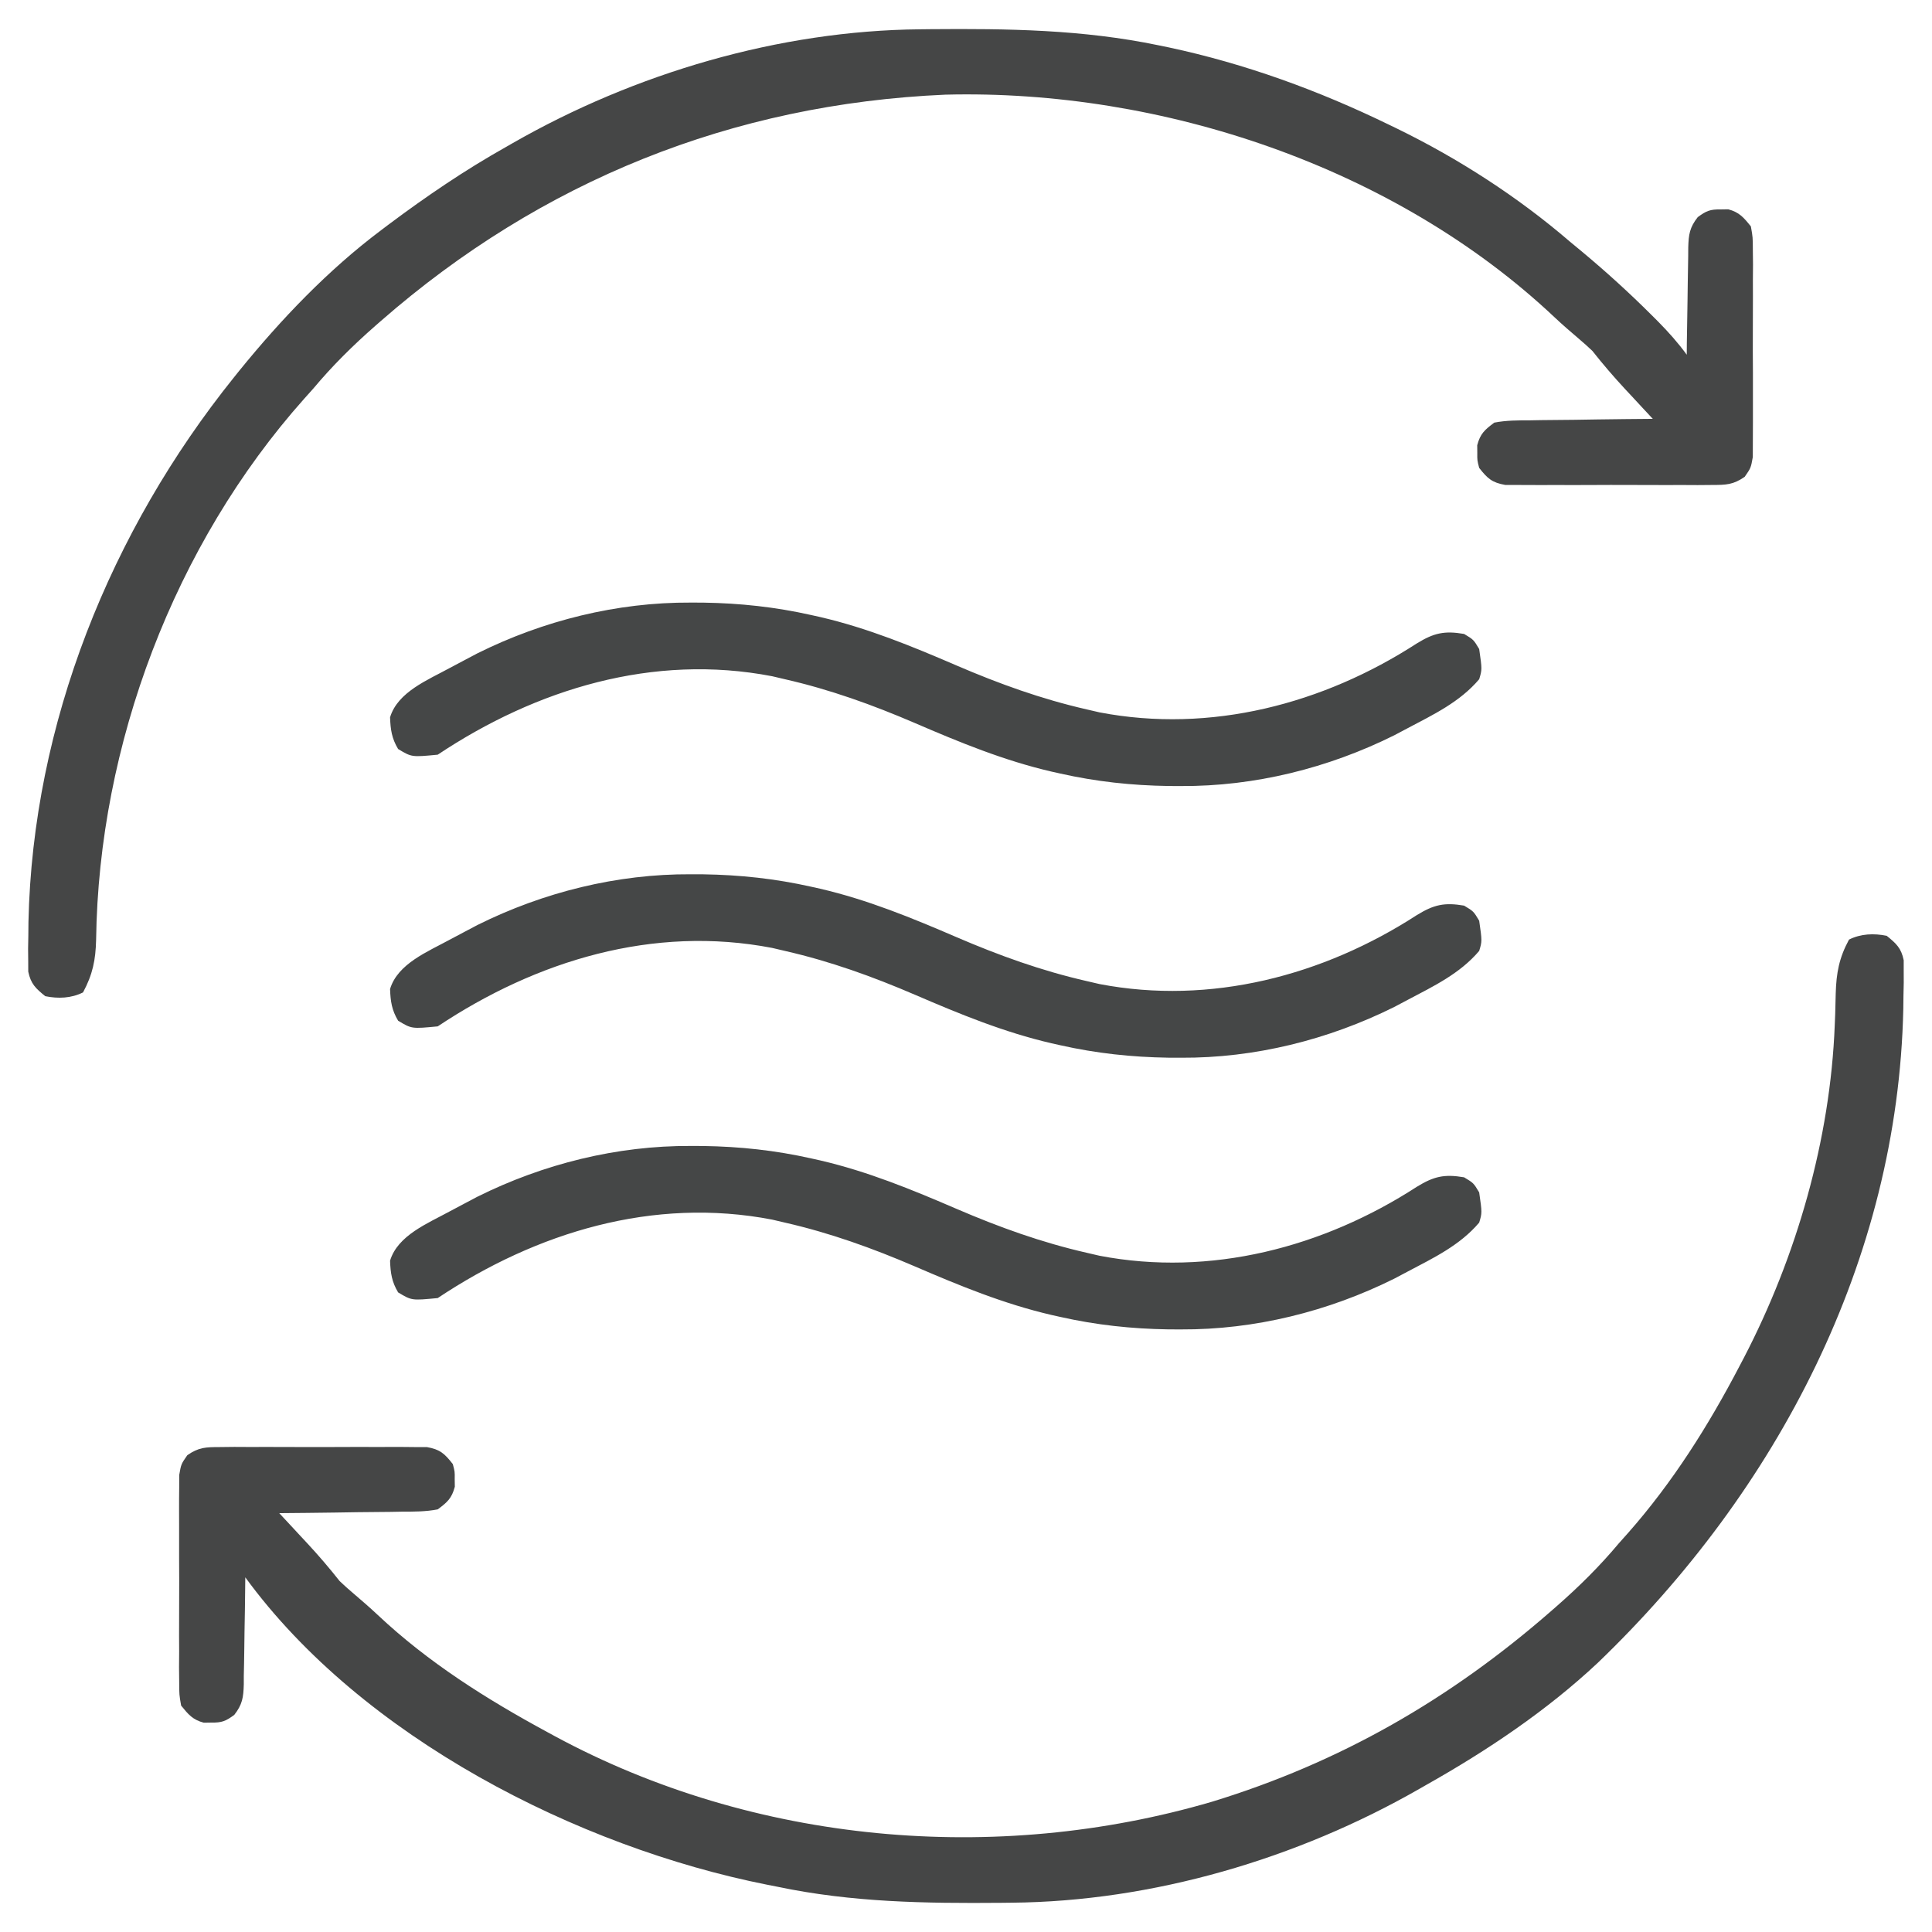 <svg width="48" height="48" viewBox="0 0 48 48" fill="none" xmlns="http://www.w3.org/2000/svg">
<g clip-path="url(#clip0_8320_216)">
<path d="M46.875 23.25C47.112 23.442 47.236 23.555 47.297 23.857C47.297 23.944 47.297 24.03 47.297 24.119C47.297 24.217 47.297 24.314 47.298 24.415C47.296 24.52 47.294 24.625 47.291 24.732C47.289 24.896 47.289 24.896 47.287 25.063C47.154 31.32 44.149 37.036 39.698 41.311C38.434 42.497 36.946 43.495 35.438 44.344C35.379 44.377 35.321 44.411 35.26 44.446C32.23 46.181 28.639 47.241 25.137 47.272C25.052 47.273 24.966 47.274 24.878 47.275C22.989 47.291 21.169 47.265 19.313 46.875C19.186 46.85 19.186 46.85 19.058 46.825C14.356 45.891 8.996 43.164 6.094 39.188C6.093 39.282 6.092 39.377 6.091 39.474C6.088 39.826 6.082 40.177 6.075 40.529C6.072 40.681 6.07 40.833 6.069 40.985C6.067 41.204 6.062 41.422 6.057 41.641C6.057 41.743 6.057 41.743 6.057 41.846C6.048 42.171 6.023 42.346 5.821 42.605C5.608 42.763 5.511 42.801 5.25 42.797C5.188 42.798 5.127 42.799 5.063 42.8C4.787 42.727 4.679 42.596 4.5 42.375C4.453 42.105 4.453 42.105 4.452 41.788C4.451 41.669 4.449 41.55 4.448 41.427C4.449 41.298 4.45 41.169 4.451 41.039C4.45 40.906 4.45 40.773 4.449 40.64C4.449 40.361 4.45 40.083 4.451 39.804C4.454 39.447 4.452 39.09 4.45 38.733C4.449 38.459 4.449 38.184 4.45 37.909C4.45 37.778 4.45 37.646 4.449 37.514C4.448 37.33 4.45 37.146 4.452 36.962C4.452 36.858 4.452 36.753 4.453 36.645C4.5 36.375 4.5 36.375 4.654 36.154C4.94 35.955 5.115 35.953 5.463 35.952C5.582 35.95 5.701 35.949 5.823 35.948C5.952 35.949 6.082 35.949 6.211 35.95C6.344 35.95 6.477 35.95 6.611 35.949C6.889 35.949 7.168 35.949 7.447 35.951C7.803 35.953 8.16 35.952 8.517 35.95C8.792 35.948 9.067 35.949 9.341 35.95C9.473 35.95 9.604 35.95 9.736 35.949C9.92 35.948 10.104 35.95 10.288 35.952C10.393 35.952 10.497 35.952 10.605 35.952C10.935 36.011 11.046 36.114 11.25 36.375C11.3 36.562 11.3 36.562 11.297 36.75C11.299 36.843 11.299 36.843 11.3 36.938C11.223 37.226 11.116 37.321 10.875 37.5C10.577 37.558 10.281 37.557 9.977 37.557C9.891 37.559 9.804 37.56 9.714 37.562C9.437 37.566 9.16 37.568 8.883 37.57C8.695 37.573 8.507 37.576 8.319 37.579C7.859 37.586 7.398 37.59 6.938 37.594C7.015 37.676 7.092 37.759 7.171 37.844C7.273 37.954 7.375 38.064 7.477 38.174C7.527 38.228 7.578 38.282 7.63 38.338C7.913 38.643 8.18 38.954 8.438 39.281C8.548 39.386 8.661 39.488 8.778 39.586C8.984 39.762 9.188 39.938 9.386 40.124C10.637 41.302 12.089 42.216 13.594 43.031C13.658 43.066 13.721 43.101 13.787 43.136C18.735 45.808 24.735 46.339 30.11 44.764C33.295 43.79 36.029 42.216 38.532 40.031C38.603 39.969 38.603 39.969 38.675 39.906C39.234 39.416 39.743 38.913 40.219 38.344C40.333 38.216 40.333 38.216 40.449 38.086C41.555 36.833 42.447 35.417 43.219 33.938C43.254 33.872 43.288 33.807 43.323 33.74C44.634 31.22 45.475 28.308 45.584 25.462C45.588 25.374 45.591 25.287 45.595 25.196C45.601 25.024 45.605 24.853 45.608 24.681C45.623 24.169 45.693 23.797 45.938 23.344C46.231 23.197 46.558 23.185 46.875 23.25Z" fill="#454646"/>
<path d="M22.86 0.728C22.945 0.727 23.03 0.726 23.118 0.725C25.037 0.709 26.895 0.733 28.782 1.125C28.867 1.143 28.952 1.16 29.04 1.178C30.94 1.584 32.755 2.246 34.5 3.094C34.568 3.126 34.636 3.159 34.705 3.193C36.236 3.94 37.708 4.889 39 6C39.1 6.083 39.201 6.166 39.301 6.249C39.903 6.751 40.479 7.274 41.034 7.828C41.116 7.911 41.116 7.911 41.201 7.995C41.458 8.256 41.69 8.516 41.907 8.813C41.908 8.671 41.908 8.671 41.909 8.526C41.913 8.174 41.919 7.823 41.926 7.471C41.929 7.319 41.931 7.167 41.932 7.015C41.934 6.796 41.938 6.578 41.943 6.359C41.943 6.291 41.944 6.223 41.944 6.153C41.953 5.829 41.977 5.654 42.18 5.395C42.392 5.238 42.489 5.199 42.75 5.203C42.812 5.202 42.874 5.201 42.938 5.2C43.214 5.274 43.322 5.404 43.5 5.625C43.548 5.895 43.548 5.895 43.549 6.212C43.55 6.331 43.551 6.45 43.553 6.573C43.552 6.702 43.551 6.832 43.55 6.961C43.55 7.094 43.551 7.227 43.551 7.36C43.552 7.639 43.551 7.918 43.549 8.196C43.547 8.553 43.548 8.91 43.551 9.267C43.552 9.541 43.551 9.816 43.551 10.091C43.55 10.223 43.551 10.354 43.551 10.486C43.552 10.67 43.551 10.854 43.549 11.038C43.549 11.142 43.548 11.247 43.548 11.355C43.5 11.625 43.5 11.625 43.347 11.846C43.06 12.045 42.885 12.048 42.538 12.049C42.419 12.05 42.3 12.051 42.178 12.052C42.048 12.052 41.919 12.051 41.789 12.05C41.656 12.05 41.523 12.05 41.39 12.051C41.111 12.052 40.833 12.051 40.554 12.049C40.197 12.047 39.84 12.048 39.484 12.05C39.209 12.052 38.934 12.051 38.66 12.05C38.528 12.05 38.396 12.05 38.265 12.051C38.081 12.052 37.897 12.05 37.713 12.049C37.608 12.048 37.504 12.048 37.396 12.048C37.065 11.989 36.955 11.886 36.75 11.625C36.701 11.438 36.701 11.438 36.703 11.25C36.702 11.157 36.702 11.157 36.701 11.062C36.777 10.774 36.885 10.68 37.125 10.5C37.424 10.442 37.72 10.443 38.023 10.443C38.11 10.441 38.197 10.44 38.287 10.438C38.564 10.434 38.84 10.432 39.118 10.43C39.306 10.427 39.493 10.424 39.681 10.421C40.142 10.414 40.602 10.41 41.063 10.406C40.986 10.324 40.909 10.241 40.83 10.156C40.728 10.046 40.626 9.936 40.524 9.826C40.448 9.745 40.448 9.745 40.371 9.662C40.088 9.357 39.821 9.046 39.563 8.719C39.453 8.614 39.339 8.512 39.223 8.414C39.016 8.238 38.812 8.062 38.615 7.876C34.657 4.149 28.865 2.215 23.486 2.352C18.196 2.582 13.45 4.493 9.469 7.969C9.422 8.01 9.374 8.051 9.326 8.094C8.767 8.584 8.258 9.087 7.782 9.656C7.708 9.738 7.634 9.82 7.559 9.905C4.329 13.529 2.452 18.504 2.388 23.347C2.376 23.851 2.303 24.21 2.063 24.656C1.77 24.803 1.443 24.815 1.125 24.75C0.887 24.558 0.765 24.444 0.702 24.14C0.701 24.052 0.701 23.964 0.701 23.874C0.7 23.774 0.699 23.674 0.698 23.571C0.7 23.463 0.702 23.355 0.704 23.244C0.705 23.132 0.706 23.02 0.707 22.904C0.813 17.98 2.746 13.191 5.813 9.375C5.857 9.32 5.901 9.265 5.947 9.208C6.986 7.929 8.15 6.709 9.469 5.719C9.53 5.673 9.591 5.627 9.654 5.579C10.591 4.878 11.543 4.23 12.563 3.656C12.622 3.623 12.68 3.589 12.741 3.554C15.77 1.82 19.36 0.759 22.86 0.728Z" fill="#454646"/>
<path d="M17.163 28.471C17.264 28.471 17.366 28.472 17.471 28.472C18.388 28.486 19.262 28.58 20.157 28.781C20.266 28.805 20.266 28.805 20.377 28.83C21.56 29.105 22.657 29.556 23.768 30.035C24.824 30.489 25.877 30.869 27 31.125C27.105 31.15 27.21 31.174 27.319 31.199C30.077 31.727 32.877 30.991 35.203 29.484C35.623 29.226 35.886 29.166 36.375 29.25C36.61 29.391 36.61 29.391 36.75 29.625C36.823 30.133 36.823 30.133 36.75 30.375C36.269 30.942 35.616 31.252 34.969 31.594C34.861 31.651 34.752 31.709 34.64 31.768C33 32.584 31.171 33.039 29.338 33.029C29.236 33.029 29.135 33.028 29.03 33.028C28.113 33.014 27.238 32.92 26.344 32.719C26.271 32.703 26.199 32.687 26.124 32.67C24.941 32.395 23.844 31.944 22.733 31.465C21.677 31.011 20.623 30.631 19.5 30.375C19.396 30.351 19.293 30.326 19.185 30.301C16.233 29.731 13.33 30.614 10.875 32.25C10.228 32.312 10.228 32.312 9.891 32.109C9.733 31.845 9.702 31.628 9.691 31.322C9.88 30.691 10.635 30.391 11.17 30.098C11.29 30.034 11.411 29.97 11.532 29.906C11.695 29.82 11.695 29.82 11.861 29.732C13.501 28.916 15.33 28.461 17.163 28.471Z" fill="#454747"/>
<path d="M17.163 21.721C17.264 21.721 17.366 21.722 17.471 21.722C18.388 21.736 19.262 21.83 20.157 22.031C20.266 22.055 20.266 22.055 20.377 22.08C21.56 22.355 22.657 22.806 23.768 23.285C24.824 23.739 25.877 24.119 27 24.375C27.105 24.4 27.21 24.424 27.319 24.449C30.077 24.977 32.877 24.241 35.203 22.734C35.623 22.476 35.886 22.416 36.375 22.5C36.61 22.641 36.61 22.641 36.75 22.875C36.823 23.383 36.823 23.383 36.75 23.625C36.269 24.192 35.616 24.502 34.969 24.844C34.861 24.901 34.752 24.959 34.64 25.018C33 25.834 31.171 26.29 29.338 26.279C29.236 26.279 29.135 26.278 29.03 26.278C28.113 26.264 27.238 26.17 26.344 25.969C26.271 25.953 26.199 25.936 26.124 25.92C24.941 25.645 23.844 25.194 22.733 24.715C21.677 24.261 20.623 23.881 19.5 23.625C19.396 23.601 19.293 23.576 19.185 23.551C16.233 22.981 13.33 23.864 10.875 25.5C10.228 25.562 10.228 25.562 9.891 25.359C9.733 25.095 9.702 24.878 9.691 24.572C9.88 23.941 10.635 23.641 11.17 23.348C11.29 23.284 11.411 23.22 11.532 23.156C11.695 23.07 11.695 23.07 11.861 22.982C13.501 22.166 15.33 21.711 17.163 21.721Z" fill="#454747"/>
<path d="M17.163 14.971C17.264 14.971 17.366 14.972 17.471 14.972C18.388 14.986 19.262 15.08 20.157 15.281C20.266 15.306 20.266 15.306 20.377 15.33C21.56 15.605 22.657 16.056 23.768 16.535C24.824 16.989 25.877 17.369 27 17.625C27.105 17.65 27.21 17.674 27.319 17.699C30.077 18.227 32.877 17.491 35.203 15.984C35.623 15.726 35.886 15.666 36.375 15.75C36.61 15.891 36.61 15.891 36.75 16.125C36.823 16.633 36.823 16.633 36.75 16.875C36.269 17.442 35.616 17.752 34.969 18.094C34.861 18.151 34.752 18.209 34.64 18.268C33 19.084 31.171 19.54 29.338 19.529C29.236 19.529 29.135 19.528 29.03 19.528C28.113 19.514 27.238 19.42 26.344 19.219C26.271 19.203 26.199 19.186 26.124 19.17C24.941 18.895 23.844 18.444 22.733 17.965C21.677 17.511 20.623 17.131 19.5 16.875C19.396 16.851 19.293 16.826 19.185 16.801C16.233 16.231 13.33 17.114 10.875 18.75C10.228 18.812 10.228 18.812 9.891 18.609C9.733 18.345 9.702 18.128 9.691 17.822C9.88 17.191 10.635 16.891 11.17 16.598C11.29 16.534 11.411 16.47 11.532 16.406C11.695 16.32 11.695 16.32 11.861 16.232C13.501 15.416 15.33 14.961 17.163 14.971Z" fill="#454747"/>
</g>
<defs>
<clipPath id="clip0_8320_216">
<rect width="48" height="48" fill="white"/>
</clipPath>
</defs>
</svg>
